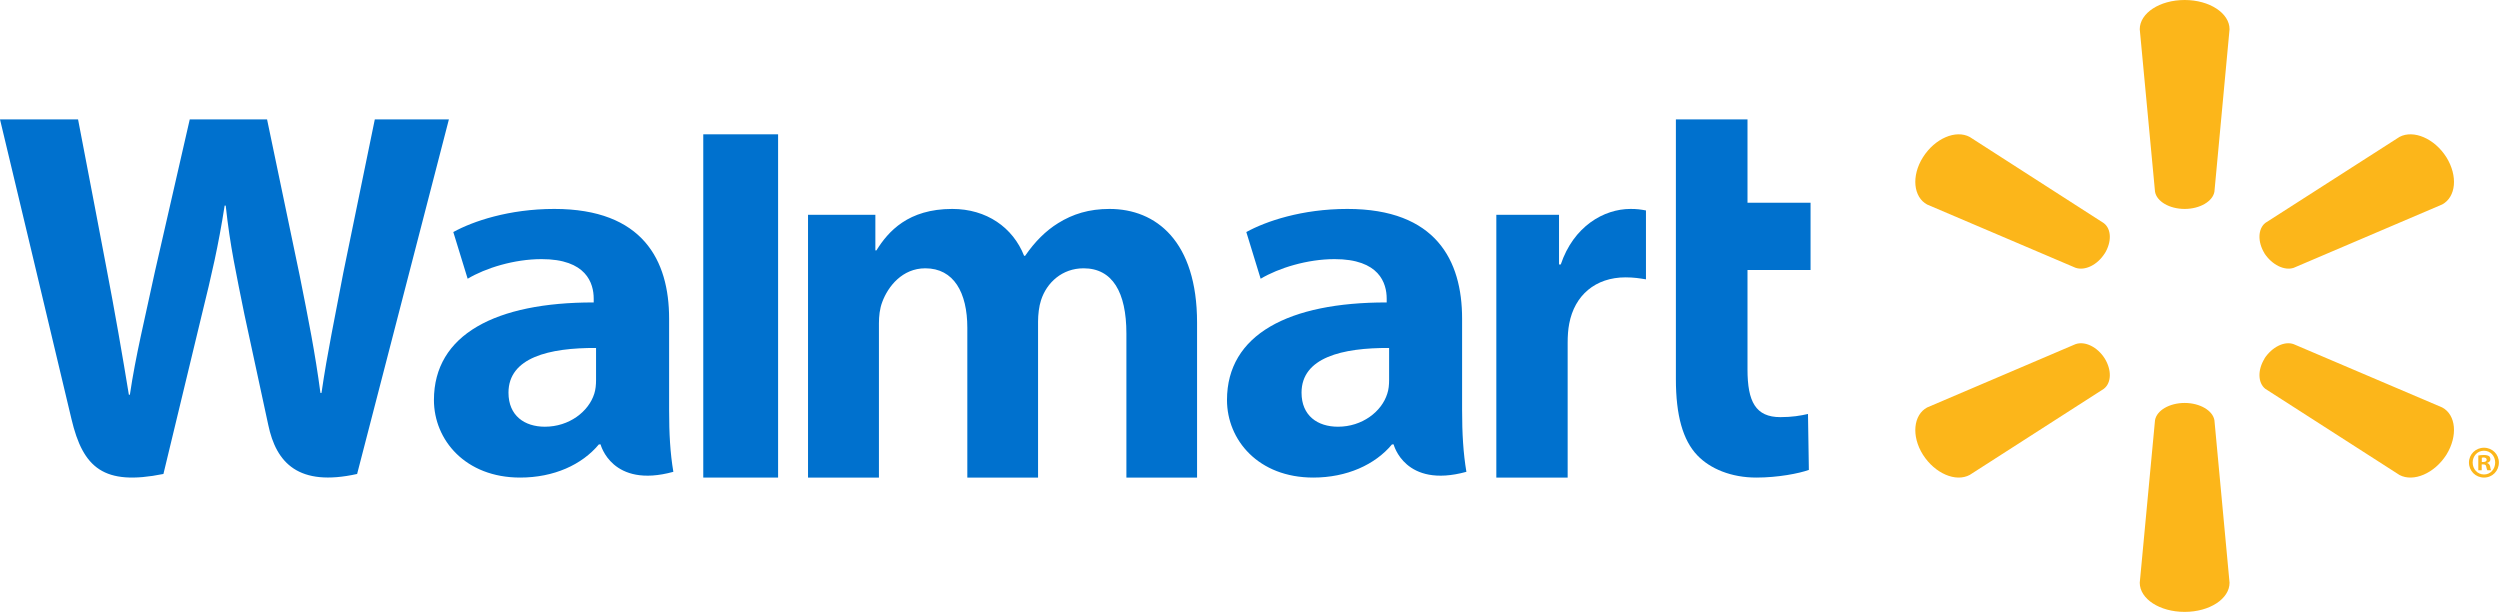 <?xml version="1.0" encoding="UTF-8"?>
<svg width="143px" height="35px" viewBox="0 0 143 35" version="1.1" xmlns="http://www.w3.org/2000/svg" xmlns:xlink="http://www.w3.org/1999/xlink">
    <title>Walmart Logo</title>
    <g stroke="none" stroke-width="1" fill="none" fill-rule="evenodd">
        <g fill-rule="nonzero">
            <path d="M83.632,18.222 C83.632,14.893 82.135,11.951 77.07,11.951 C74.472,11.951 72.408,12.656 71.289,13.273 L72.109,15.944 C73.139,15.329 74.783,14.822 76.335,14.822 C78.899,14.819 79.319,16.199 79.319,17.086 L79.319,17.3 C73.722,17.291 70.184,19.132 70.184,22.88 C70.184,25.17 71.98,27.317 75.12,27.317 C77.036,27.317 78.655,26.581 79.621,25.42 L79.716,25.42 C79.716,25.42 80.353,27.958 83.878,26.988 C83.699,25.925 83.632,24.805 83.632,23.443 L83.632,18.222 L83.632,18.222 Z M79.457,21.737 C79.457,22.006 79.433,22.285 79.35,22.525 C79.028,23.55 77.916,24.408 76.532,24.408 C75.365,24.408 74.448,23.779 74.448,22.461 C74.448,20.445 76.788,19.89 79.457,19.904" fill="#0071CE"></path>
            <path d="M0,6.829 C0,6.829 3.528,21.583 4.089,23.973 C4.75,26.766 5.933,27.799 9.348,27.111 L11.553,17.962 C12.111,15.696 12.49,14.07 12.85,11.761 L12.911,11.761 C13.161,14.094 13.521,15.696 13.977,17.97 C13.977,17.97 14.877,22.126 15.344,24.303 C15.798,26.481 17.077,27.854 20.427,27.111 L25.677,6.829 L21.439,6.829 L19.637,15.603 C19.16,18.145 18.727,20.147 18.39,22.476 L18.329,22.476 C18.024,20.172 17.638,18.252 17.142,15.762 L15.276,6.829 L10.854,6.829 L8.862,15.533 C8.294,18.191 7.763,20.322 7.429,22.578 L7.371,22.578 C7.027,20.461 6.56,17.766 6.066,15.208 C6.066,15.208 4.883,8.976 4.465,6.829" fill="#0071CE"></path>
            <path d="M38.273,18.222 C38.273,14.893 36.772,11.951 31.707,11.951 C29.116,11.951 27.048,12.656 25.929,13.273 L26.75,15.944 C27.776,15.329 29.419,14.822 30.976,14.822 C33.54,14.819 33.96,16.199 33.96,17.086 L33.96,17.3 C28.363,17.291 24.821,19.132 24.821,22.88 C24.821,25.17 26.625,27.317 29.75,27.317 C31.684,27.317 33.288,26.581 34.255,25.42 L34.353,25.42 C34.353,25.42 34.994,27.958 38.516,26.988 C38.335,25.925 38.273,24.805 38.273,23.443 L38.273,18.222 L38.273,18.222 Z M34.094,21.737 C34.094,22.006 34.07,22.285 33.991,22.525 C33.665,23.55 32.553,24.408 31.166,24.408 C30.005,24.408 29.085,23.779 29.085,22.461 C29.085,20.445 31.425,19.89 34.094,19.904" fill="#0071CE"></path>
            <polygon fill="#0071CE" points="40.227 7.683 40.227 27.317 44.507 27.317 44.507 23.154 44.507 7.683"></polygon>
            <path d="M95.861,6.829 L95.861,21.69 C95.861,23.742 96.251,25.172 97.089,26.048 C97.825,26.817 99.029,27.317 100.463,27.317 C101.694,27.317 102.898,27.083 103.467,26.879 L103.417,23.679 C102.992,23.777 102.505,23.86 101.838,23.86 C100.423,23.86 99.957,22.975 99.957,21.133 L99.957,15.444 L103.564,15.444 L103.564,11.595 L99.957,11.595 L99.957,6.829" fill="#0071CE"></path>
            <path d="M85.59,12.286 L85.59,27.317 L89.67,27.317 L89.67,19.619 C89.67,19.205 89.695,18.847 89.759,18.516 C90.063,16.893 91.258,15.865 92.98,15.865 C93.46,15.865 93.787,15.92 94.149,15.978 L94.149,12.038 C93.845,11.981 93.638,11.951 93.264,11.951 C91.737,11.951 90.007,12.95 89.276,15.127 L89.176,15.127 L89.176,12.286" fill="#0071CE"></path>
            <path d="M46.219,12.286 L46.219,27.317 L50.275,27.317 L50.275,18.495 C50.275,18.081 50.32,17.658 50.465,17.275 C50.795,16.382 51.613,15.347 52.927,15.347 C54.56,15.347 55.331,16.739 55.331,18.749 L55.331,27.317 L59.377,27.317 L59.377,18.389 C59.377,18 59.431,17.522 59.545,17.177 C59.869,16.163 60.756,15.347 61.98,15.347 C63.631,15.347 64.43,16.71 64.43,19.078 L64.43,27.317 L68.472,27.317 L68.472,18.454 C68.472,13.798 66.127,11.951 63.465,11.951 C62.294,11.951 61.363,12.242 60.525,12.764 C59.817,13.202 59.196,13.821 58.639,14.63 L58.578,14.63 C57.938,13.012 56.434,11.951 54.469,11.951 C51.95,11.951 50.806,13.236 50.132,14.322 L50.071,14.322 L50.071,12.286" fill="#0071CE"></path>
            <path d="M124.962,11.951 C125.834,11.951 126.569,11.519 126.665,10.964 L127.53,1.673 C127.53,0.753 126.387,0 124.962,0 C123.529,0 122.394,0.753 122.394,1.673 L123.267,10.964 C123.359,11.519 124.089,11.951 124.962,11.951" fill="#FCB61A"></path>
            <path d="M120.39,14.501 C120.8,13.833 120.777,13.092 120.333,12.761 L112.668,7.834 C111.87,7.406 110.677,7.916 109.994,8.994 C109.313,10.071 109.451,11.28 110.232,11.699 L118.718,15.316 C119.262,15.503 119.972,15.155 120.39,14.494" fill="#FCB61A"></path>
            <path d="M129.524,14.489 C129.958,15.15 130.669,15.497 131.198,15.32 L139.694,11.695 C140.483,11.268 140.601,10.071 139.934,8.995 C139.252,7.916 138.05,7.411 137.254,7.83 L129.578,12.75 C129.153,13.085 129.122,13.83 129.533,14.496" fill="#FCB61A"></path>
            <path d="M124.962,23.049 C125.834,23.049 126.569,23.481 126.665,24.037 L127.53,33.333 C127.53,34.254 126.387,35 124.962,35 C123.529,35 122.394,34.254 122.394,33.333 L123.267,24.037 C123.359,23.481 124.089,23.049 124.962,23.049" fill="#FCB61A"></path>
            <path d="M129.524,20.511 C129.958,19.848 130.669,19.494 131.198,19.686 L139.694,23.306 C140.483,23.725 140.601,24.932 139.934,26.01 C139.252,27.081 138.05,27.59 137.254,27.171 L129.578,22.242 C129.153,21.91 129.122,21.169 129.533,20.511" fill="#FCB61A"></path>
            <path d="M120.39,20.504 C120.8,21.17 120.777,21.91 120.333,22.244 L112.668,27.166 C111.87,27.594 110.677,27.083 109.994,26.012 C109.313,24.935 109.451,23.726 110.232,23.307 L118.718,19.686 C119.262,19.495 119.972,19.846 120.39,20.504" fill="#FCB61A"></path>
            <path d="M141.953,26.565 L142.038,26.565 C142.153,26.565 142.2,26.602 142.213,26.695 C142.238,26.8 142.251,26.869 142.276,26.899 L142.495,26.899 C142.476,26.877 142.451,26.82 142.438,26.689 C142.413,26.576 142.356,26.512 142.276,26.49 L142.276,26.469 C142.387,26.444 142.451,26.368 142.451,26.275 C142.451,26.19 142.413,26.129 142.375,26.09 C142.302,26.054 142.232,26.026 142.077,26.026 C141.94,26.026 141.839,26.038 141.759,26.057 L141.759,26.899 L141.953,26.899 L141.953,26.565 L141.953,26.565 Z M141.959,26.181 L142.058,26.167 C142.175,26.167 142.238,26.222 142.238,26.3 C142.238,26.386 142.153,26.426 142.045,26.426 L141.959,26.426 L141.959,26.181 L141.959,26.181 Z M142.083,25.61 C141.604,25.61 141.224,25.99 141.224,26.457 C141.224,26.936 141.604,27.317 142.083,27.317 C142.568,27.317 142.936,26.936 142.936,26.457 C142.936,25.99 142.568,25.61 142.083,25.61 M142.083,25.781 C142.451,25.781 142.724,26.084 142.724,26.457 C142.724,26.834 142.451,27.146 142.083,27.14 C141.715,27.14 141.436,26.834 141.436,26.457 C141.436,26.084 141.715,25.781 142.077,25.781" fill="#FCB61A"></path>
        </g>
    </g>
</svg>
